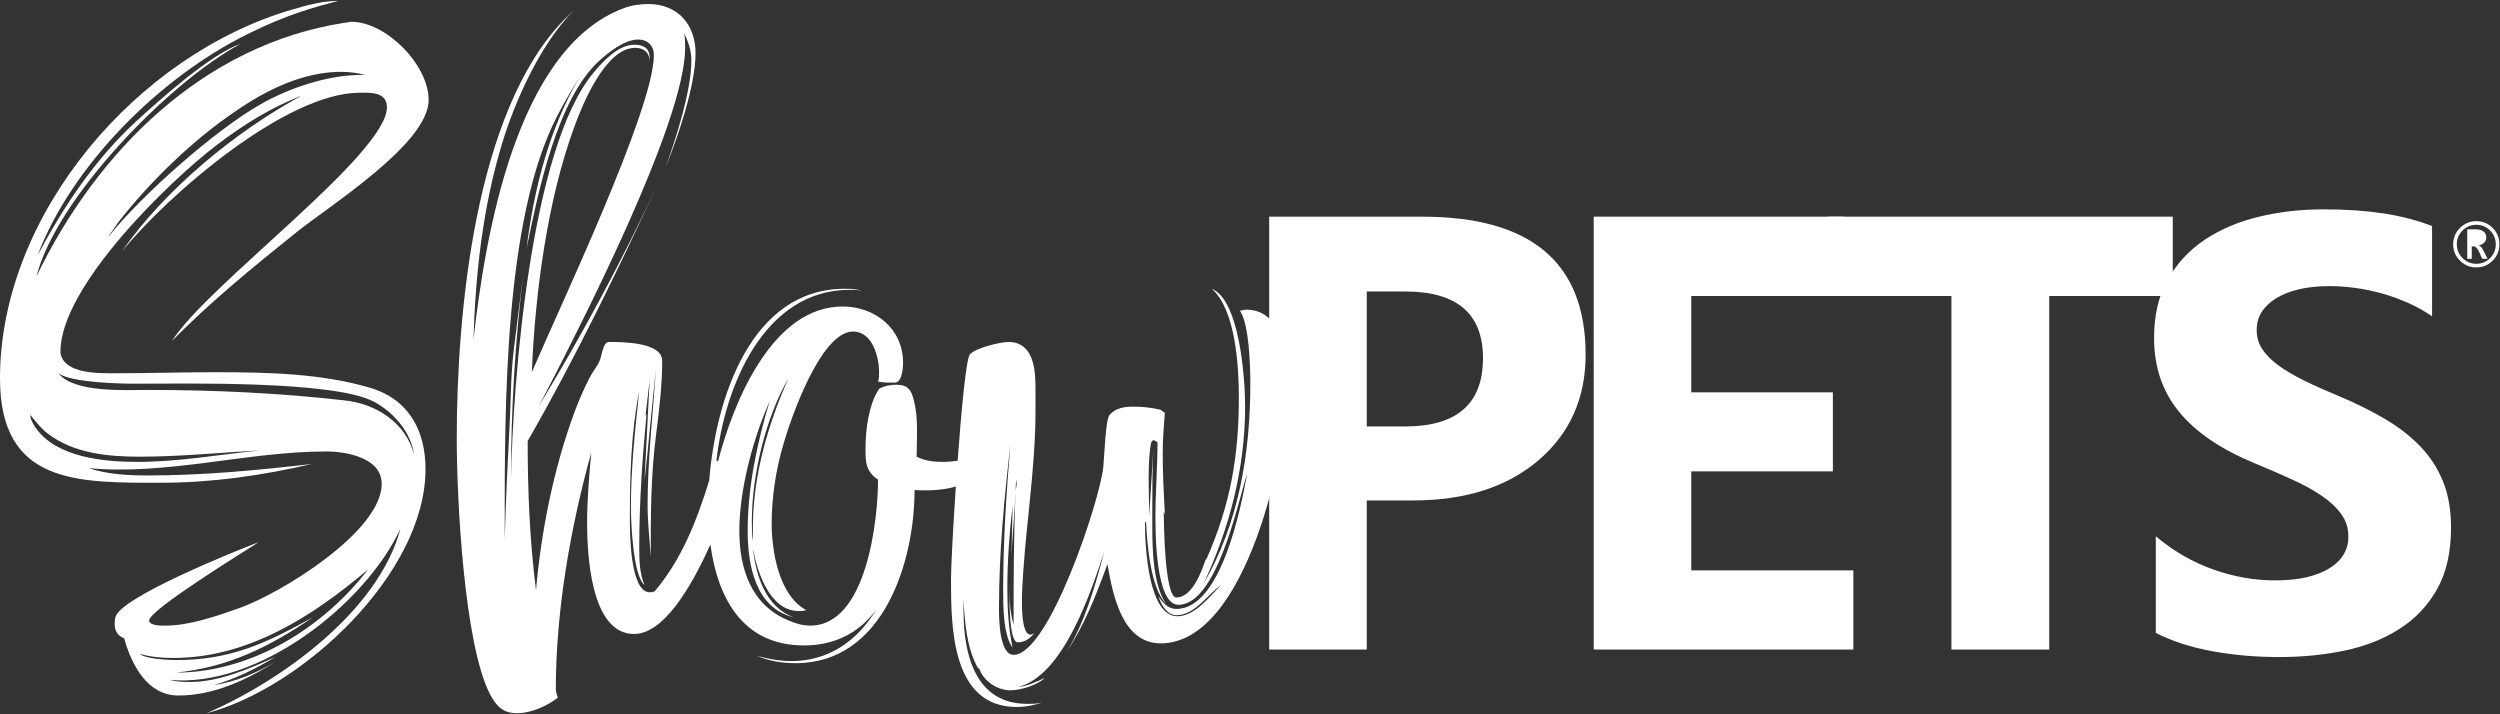 <?xml version="1.0" encoding="UTF-8"?>
<svg width="385px" height="110px" viewBox="0 0 385 110" version="1.1" xmlns="http://www.w3.org/2000/svg" xmlns:xlink="http://www.w3.org/1999/xlink">
    <rect x="0" y="0" width="385" height="110" fill="#333333" stroke="none"/>
    <!-- Generator: Sketch 59.1 (86144) - https://sketch.com -->
    <title>logo-showpets</title>
    <desc>Created with Sketch.</desc>
    <g id="Page-1" stroke="none" stroke-width="1" fill="none" fill-rule="evenodd">
        <g id="logo-showpets" transform="translate(0, -1)" fill="#FFFFFF" fill-rule="nonzero">
            <g id="Group-20" transform="translate(0, 0.501)">
                <path d="M380.651,36.405 L380.651,37.861 L381.211,37.861 C381.835,37.861 382.149,37.617 382.149,37.131 C382.149,36.849 382.064,36.658 381.896,36.557 C381.728,36.456 381.462,36.405 381.097,36.405 L380.651,36.405 Z M383.08,40.35 L382.486,39.144 C382.237,38.641 381.987,38.361 381.738,38.307 L381.738,38.288 C382.099,38.213 382.381,38.065 382.581,37.846 C382.784,37.625 382.885,37.362 382.885,37.054 C382.885,36.672 382.741,36.372 382.454,36.149 C382.168,35.928 381.76,35.817 381.233,35.817 L379.956,35.817 L379.956,40.35 L380.651,40.35 L380.651,38.442 L380.961,38.442 C381.249,38.442 381.519,38.716 381.768,39.262 L382.261,40.35 L383.08,40.35 Z M381.359,35.118 C380.527,35.118 379.818,35.41 379.23,35.995 C378.642,36.581 378.348,37.291 378.348,38.122 C378.348,38.949 378.642,39.657 379.23,40.243 C379.818,40.829 380.527,41.123 381.359,41.123 C382.186,41.123 382.891,40.829 383.476,40.243 C384.059,39.657 384.351,38.949 384.351,38.122 C384.351,37.291 384.059,36.581 383.476,35.995 C382.891,35.41 382.186,35.118 381.359,35.118 Z M381.353,41.68 C380.367,41.68 379.526,41.334 378.831,40.64 C378.135,39.947 377.789,39.107 377.789,38.122 C377.789,37.137 378.135,36.295 378.831,35.6 C379.526,34.907 380.367,34.558 381.353,34.558 C382.334,34.558 383.173,34.907 383.869,35.6 C384.562,36.295 384.911,37.137 384.911,38.122 C384.911,39.107 384.562,39.947 383.869,40.64 C383.173,41.334 382.334,41.68 381.353,41.68 Z" id="Fill-4"></path>
                <path d="M210.482,45.385 L210.482,66.172 L216.385,66.172 C224.383,66.172 228.381,62.665 228.381,55.667 C228.381,48.812 224.383,45.385 216.385,45.385 L210.482,45.385 Z M210.482,77.566 L210.482,100.526 L195.455,100.526 L195.455,33.865 L218.987,33.865 C235.792,33.865 244.186,40.942 244.186,55.112 C244.186,61.808 241.774,67.219 236.95,71.361 C232.126,75.487 225.699,77.566 217.638,77.566 L210.482,77.566 Z" id="Fill-6"></path>
                <polygon id="Fill-10" points="285.42 100.526 245.433 100.526 245.433 33.865 283.881 33.865 283.881 46.083 260.46 46.083 260.46 60.92 282.262 60.92 282.262 73.09 260.46 73.09 260.46 88.34 285.42 88.34"></polygon>
                <polygon id="Fill-12" points="334.605 46.083 315.579 46.083 315.579 100.526 300.521 100.526 300.521 46.083 281.606 46.083 281.606 33.865 334.605 33.865"></polygon>
                <path d="M331.997,97.971 L331.997,83.087 C334.693,85.356 337.63,87.054 340.788,88.181 C343.945,89.307 347.135,89.879 350.356,89.879 C352.26,89.879 353.911,89.704 355.307,89.371 C356.719,89.022 357.894,88.561 358.846,87.943 C359.798,87.34 360.495,86.626 360.955,85.816 C361.432,84.991 361.654,84.103 361.654,83.135 C361.654,81.834 361.288,80.675 360.543,79.66 C359.798,78.628 358.781,77.676 357.497,76.819 C356.212,75.946 354.688,75.106 352.911,74.312 C351.149,73.503 349.245,72.678 347.197,71.837 C341.993,69.679 338.106,67.028 335.55,63.887 C332.997,60.761 331.726,56.984 331.726,52.557 C331.726,49.082 332.409,46.099 333.805,43.608 C335.202,41.1 337.106,39.053 339.502,37.435 C341.914,35.832 344.69,34.642 347.849,33.881 C351.007,33.119 354.354,32.738 357.894,32.738 C361.368,32.738 364.447,32.96 367.128,33.373 C369.793,33.785 372.269,34.436 374.538,35.309 L374.538,49.209 C373.411,48.431 372.205,47.749 370.889,47.162 C369.572,46.575 368.207,46.083 366.81,45.686 C365.43,45.305 364.034,45.02 362.654,44.83 C361.272,44.655 359.971,44.559 358.733,44.559 C357.021,44.559 355.481,44.718 354.084,45.036 C352.688,45.369 351.514,45.829 350.546,46.416 C349.594,47.003 348.849,47.701 348.308,48.526 C347.786,49.352 347.531,50.272 347.531,51.288 C347.531,52.414 347.817,53.414 348.404,54.287 C348.991,55.175 349.832,56.017 350.928,56.81 C352.005,57.587 353.324,58.365 354.878,59.126 C356.418,59.888 358.178,60.666 360.13,61.475 C362.796,62.586 365.176,63.776 367.303,65.029 C369.43,66.283 371.253,67.711 372.762,69.282 C374.284,70.869 375.442,72.678 376.252,74.709 C377.062,76.724 377.459,79.088 377.459,81.786 C377.459,85.515 376.76,88.625 375.348,91.164 C373.935,93.687 372.031,95.734 369.603,97.289 C367.192,98.86 364.382,99.986 361.178,100.669 C357.957,101.351 354.577,101.684 351.007,101.684 C347.356,101.684 343.882,101.383 340.58,100.764 C337.281,100.145 334.409,99.209 331.997,97.971" id="Fill-14"></path>
                <path d="M40.152,16.543 C33.086,20.559 21.843,30.515 16.703,36.94 C16.703,36.778 17.989,35.174 17.989,35.012 C22.967,28.588 29.713,22.002 36.458,17.507 C41.116,14.293 46.737,11.564 52.52,11.564 C53.804,11.564 55.089,11.725 56.214,12.046 C50.913,11.884 44.649,13.973 40.152,16.543 M20.719,59.586 C28.588,59.586 51.234,59.102 57.498,62.316 C60.55,63.922 63.28,66.972 63.762,70.508 C62.477,65.529 57.819,62.638 53.002,62.154 C43.204,61.032 32.925,60.55 22.967,60.55 C19.274,60.55 11.404,61.032 8.995,57.98 C10.922,59.425 18.47,59.586 20.719,59.586 M21.201,71.631 C16.061,71.631 8.673,70.988 5.461,66.331 C5.139,65.849 4.657,65.045 4.657,64.404 C4.979,64.725 6.264,66.493 7.388,67.295 C11.404,70.347 16.703,70.829 21.521,70.829 C27.786,70.829 33.889,70.186 39.992,69.865 C33.729,70.508 27.464,71.631 21.201,71.631 M27.143,104.075 C35.174,103.27 41.597,100.059 48.182,95.561 C40.955,99.577 35.494,102.148 27.143,102.148 C26.019,102.148 22.325,101.986 21.521,101.184 C23.128,101.666 24.895,101.827 26.661,101.827 C38.225,101.827 48.182,95.4 56.696,88.176 C49.789,97.168 38.707,104.075 27.143,104.075 M26.5,53 C32.282,47.06 39.028,41.596 45.613,36.299 C50.593,32.283 66.011,22.645 66.011,15.9 C66.011,10.439 59.425,3.855 54.125,3.855 C53.804,3.855 53.322,4.016 53.002,4.016 C31.318,7.387 14.936,23.77 5.621,43.044 C8.673,30.997 26.179,13.009 37.101,7.225 C32.443,8.834 24.733,15.741 20.879,19.272 C14.616,25.054 9.797,32.283 5.782,39.83 C11.082,25.856 24.733,12.366 38.065,5.782 C42.241,3.694 46.417,2.087 50.913,0.964 C51.234,0.803 51.716,0.803 52.038,0.642 C49.629,0.642 47.38,1.285 45.131,1.928 C21.201,8.834 0,33.406 0,58.784 C0,75.165 12.046,74.842 24.895,74.842 C32.604,74.842 40.474,73.719 48.022,71.951 C39.67,72.915 31.318,73.719 22.807,73.719 C19.755,73.719 16.543,73.558 13.652,72.594 C25.859,73.719 38.065,70.024 50.271,70.024 C53.322,70.024 58.783,70.988 58.783,75.003 C58.783,82.392 43.204,91.869 36.94,94.116 C33.246,95.4 29.231,96.848 25.377,96.848 C24.733,96.848 22.967,96.848 22.967,96.045 C22.967,94.437 37.583,85.444 39.832,83.999 C35.976,85.444 18.952,92.35 17.827,95.4 C17.667,95.723 17.667,96.364 17.667,96.686 C17.667,97.65 18.149,98.452 19.112,98.775 C20.237,102.791 22.646,107.609 27.464,107.609 C32.925,107.609 38.065,105.197 42.561,102.307 C39.67,104.075 36.298,105.52 32.925,106.002 C36.298,105.038 39.51,103.431 42.401,101.666 C38.547,103.431 33.729,105.52 29.391,105.52 C28.267,105.52 27.304,105.52 26.179,105.197 C39.67,106.484 56.214,93.634 61.673,81.91 C58.301,94.598 43.364,105.359 31.8,110.338 C46.577,106.484 65.529,88.816 65.529,72.756 C65.529,66.813 62.959,61.995 57.016,60.227 C49.467,57.98 40.955,57.82 33.246,57.82 C28.106,57.82 22.967,57.98 17.827,57.98 C15.258,57.98 9.958,58.139 9.315,54.93 L9.315,54.607 C9.315,44.648 26.019,28.429 33.407,22.806 C37.422,19.754 41.759,17.022 46.417,15.257 C36.298,20.718 25.377,29.713 18.792,39.189 C25.859,30.515 44.008,14.777 55.41,14.777 C57.016,14.777 59.586,14.616 59.586,17.022 C59.586,24.251 31.8,44.487 26.5,53" id="Fill-16"></path>
                <path d="M181.148,95.241 C184.04,95.241 185.967,92.027 188.054,90.585 C186.288,92.35 184.04,95.402 181.309,95.402 C176.812,95.402 176.33,84.48 176.33,81.267 C176.33,81.108 176.33,80.946 176.491,80.787 C176.651,84.158 177.133,90.902 179.542,93.475 C177.615,90.585 177.455,85.282 177.455,81.751 L177.455,79.019 C177.455,75.967 177.455,72.756 177.615,69.704 L176.973,79.983 C176.973,76.772 176.651,71.631 177.293,68.579 L177.615,68.258 L178.257,68.579 C178.257,72.433 177.937,76.128 177.937,79.983 C177.937,82.392 177.937,93.634 181.469,93.634 C187.412,93.634 190.625,77.897 192.07,73.397 C191.106,78.699 188.054,94.277 181.148,94.277 C179.864,94.277 179.06,93.314 178.418,92.35 C178.739,93.475 179.702,95.241 181.148,95.241 M78.691,74.201 C78.691,63.6 79.333,53 80.618,42.401 L79.173,53.964 C78.691,57.657 78.691,61.193 78.53,64.886 C78.208,71.149 77.888,77.412 77.726,83.678 L77.726,81.751 C77.726,63.761 77.566,34.369 85.758,18.468 C86.882,16.223 88.167,14.134 89.452,12.046 C84.632,20.077 82.224,29.551 81.1,38.708 C82.866,30.195 85.758,15.738 92.343,9.796 C93.788,8.512 96.197,6.584 98.284,6.584 C99.731,6.584 100.694,7.548 100.694,8.993 C100.694,17.345 86.078,48.021 81.902,57.818 C82.384,45.773 84.312,31.158 88.487,19.916 C89.772,16.382 93.306,7.868 97.803,7.868 C99.455,7.868 100.156,8.934 100.022,10.247 C100.046,9.99 100.051,9.732 100.051,9.475 C100.051,7.868 99.087,7.389 97.642,7.389 C95.233,7.389 92.824,9.957 91.379,11.723 C81.742,23.288 79.011,58.943 78.691,74.201 M121.406,58.782 C118.193,66.011 115.945,73.881 115.945,81.751 L115.945,83.837 C115.784,82.873 115.784,81.751 115.784,80.787 C115.784,73.72 117.873,64.886 121.406,58.782 M191.91,48.182 C191.588,48.182 191.266,48.343 190.945,48.343 C192.392,50.432 192.552,57.016 192.552,59.584 C192.552,70.186 190.785,81.108 185.324,90.423 C189.339,81.91 191.748,72.594 191.748,63.12 C191.748,58.943 190.945,46.737 186.609,44.969 C190.303,48.182 190.785,57.016 190.785,61.672 C190.785,70.667 189.5,78.215 185.806,86.569 L185.645,86.73 C185.003,88.657 183.558,92.512 181.148,92.512 C179.382,92.512 179.221,81.267 179.221,79.34 L179.382,79.662 C179.221,76.61 179.06,73.397 179.06,70.345 C179.06,68.258 179.221,66.172 179.382,64.084 L178.739,63.6 C177.293,63.279 176.009,63.12 174.563,63.12 C173.279,63.12 171.834,63.279 170.869,64.404 C170.227,65.206 170.067,70.99 169.905,72.433 C169.424,77.412 161.555,101.345 156.094,101.345 C153.845,101.345 153.845,95.562 153.845,94.116 C153.845,85.605 154.648,77.251 155.612,68.901 C154.969,76.449 154.487,83.837 154.487,91.387 C154.487,93.796 154.487,98.293 155.933,100.22 C155.29,97.168 155.13,94.116 155.13,91.064 C155.13,86.889 155.452,82.553 155.933,78.376 L155.772,86.085 C155.933,82.714 156.254,79.34 156.415,75.967 C156.415,75.485 156.415,74.844 156.575,74.36 C156.575,74.844 156.575,75.485 156.415,75.967 C156.094,82.873 156.094,89.78 156.094,96.686 C155.452,94.598 155.452,92.35 155.452,90.262 C155.452,91.869 155.29,99.418 156.735,99.418 C157.86,99.418 158.663,98.773 159.306,97.97 C157.379,99.418 157.379,94.277 157.379,93.475 L157.379,92.35 C157.699,82.873 159.466,73.397 159.466,63.761 L159.466,60.229 C159.466,57.339 159.145,53.162 155.29,53.162 C154.005,53.162 150.151,54.125 149.347,55.089 C148.784,55.893 148.059,63.523 147.475,71.458 C146.695,71.563 145.912,71.631 145.176,71.631 C143.731,71.631 142.445,71.47 141.16,70.829 C141.16,68.1 141.482,64.725 140.679,61.995 C140.358,60.55 139.715,59.745 138.109,59.745 C137.146,59.745 136.182,59.906 135.379,60.388 C133.773,62.797 133.291,66.652 133.291,69.542 C133.291,71.631 133.291,73.076 135.218,74.36 C135.218,80.626 133.452,96.845 124.778,96.845 C123.655,96.845 122.531,96.525 121.406,96.043 C115.624,93.634 113.857,88.012 113.857,82.231 C113.857,75.967 115.945,68.1 118.515,62.315 C116.588,68.74 115.142,75.485 115.142,82.231 C115.142,87.371 116.266,94.116 122.209,95.562 C117.873,93.955 116.427,89.137 115.945,84.962 C116.588,88.496 118.515,94.598 123.013,94.598 C123.333,94.598 123.815,94.598 124.136,94.439 C119.96,92.189 118.837,85.444 118.837,81.108 C118.837,77.092 119.479,72.917 120.602,69.063 C121.727,65.047 126.385,51.555 131.363,51.555 C134.415,51.555 135.379,55.57 135.379,57.818 C135.379,58.302 135.379,58.782 135.218,59.266 C136.021,59.425 136.985,59.425 137.788,59.425 C138.913,59.425 139.073,57.177 139.073,56.375 C139.073,51.073 134.737,47.7 129.758,47.7 C119.027,47.7 112.993,62.204 110.578,71.543 L110.337,71.406 C111.609,60.005 117.628,45.13 130.881,45.13 C131.525,45.13 132.006,45.13 132.648,45.291 C131.845,44.969 130.881,44.969 130.079,44.969 C115.69,44.969 110.211,61.841 109.223,74.481 C107.319,80.66 104.946,86.77 100.694,91.707 L100.694,91.548 C100.533,91.707 100.213,91.707 100.051,91.707 C97,91.707 97,82.392 97,80.465 C97,73.881 97.16,67.136 98.446,60.709 C97.803,66.652 97.16,72.594 97.16,78.538 C97.16,80.946 97.482,89.137 99.249,90.585 C98.446,88.657 98.446,86.569 98.446,84.641 C98.446,77.897 98.927,70.99 99.569,64.243 L99.409,64.563 L100.051,58.943 L99.249,74.683 C99.891,68.901 100.373,63.12 101.015,57.339 C100.533,64.404 99.731,71.311 99.731,78.376 C99.731,80.946 100.051,83.678 100.213,86.246 C100.213,79.983 100.213,73.881 101.015,67.615 C101.497,63.761 101.978,59.906 101.978,56.052 C101.978,53.162 95.715,53.162 93.788,53.162 C92.824,53.162 92.663,55.409 92.343,56.052 C92.021,56.855 91.218,57.818 90.736,58.782 C89.934,60.388 89.13,62.156 88.487,63.922 C85.276,72.594 83.349,82.231 82.545,91.387 C81.582,83.837 81.26,76.128 81.26,68.417 C88.648,55.57 95.073,42.239 101.336,28.749 C95.875,40.474 89.772,51.875 83.027,62.959 C88.97,51.555 105.512,19.434 105.512,7.868 C105.512,7.066 105.512,6.425 105.352,5.621 C105.994,6.905 106.476,8.353 106.476,9.796 C106.476,14.454 104.067,22.004 102.46,26.338 C104.389,21.681 107.118,13.65 107.118,8.671 C107.118,4.337 104.389,1.123 99.891,1.123 C98.606,1.123 97.321,1.285 96.037,1.767 C79.333,8.03 74.675,37.26 72.908,52.839 C73.23,42.562 74.354,32.281 77.406,22.325 C79.169,16.532 83.11,7.302 88.365,2.108 C87.851,2.581 87.353,3.061 86.882,3.532 C73.07,17.665 70.339,48.984 70.339,68.1 C70.339,77.251 71.463,99.736 75.479,107.447 C76.442,109.215 77.406,110.338 79.655,110.338 C81.742,110.338 84.312,109.215 85.918,107.929 C85.758,107.606 85.596,106.965 85.596,106.643 C85.596,94.598 87.845,81.751 91.057,70.186 C90.736,73.72 90.415,77.412 90.415,80.946 C90.415,85.605 90.897,98.132 97.642,98.132 C102.124,98.132 106.361,91.158 109.402,84.345 C110.477,92.334 114.203,99.897 123.815,99.897 C128.312,99.897 132.166,98.132 134.897,94.439 C132.006,99.257 127.509,102.309 121.887,102.309 C120.12,102.309 118.355,101.986 116.588,101.504 C118.515,102.309 120.442,102.629 122.531,102.629 C136.021,102.629 140.84,87.048 140.84,75.967 C142.166,76.062 145.05,76.096 147.198,75.42 C146.761,81.921 146.456,87.888 146.456,89.621 C146.456,96.845 146.456,109.374 156.575,109.374 C158.021,109.374 159.466,109.054 160.911,108.57 C159.948,108.893 159.145,108.893 158.181,108.893 C150.151,108.893 148.384,101.184 148.384,94.598 L148.384,92.671 C148.545,96.204 148.866,100.382 150.632,103.431 L150.794,103.431 C151.436,105.359 153.523,106.804 155.612,106.804 C157.217,106.804 159.788,106.002 160.911,104.877 C159.627,105.52 158.181,106.163 156.735,106.322 C163.802,104.556 167.978,91.707 170.067,85.444 C168.586,90.961 167.084,96.36 164.092,101.18 C166.964,96.779 168.544,92.849 170.548,87.371 C171.352,92.027 172.797,99.577 178.739,99.577 C192.07,99.577 198.333,69.542 198.333,59.266 C198.333,55.089 197.37,48.182 191.91,48.182" id="Fill-18"></path>
            </g>
        </g>
    </g>
</svg>